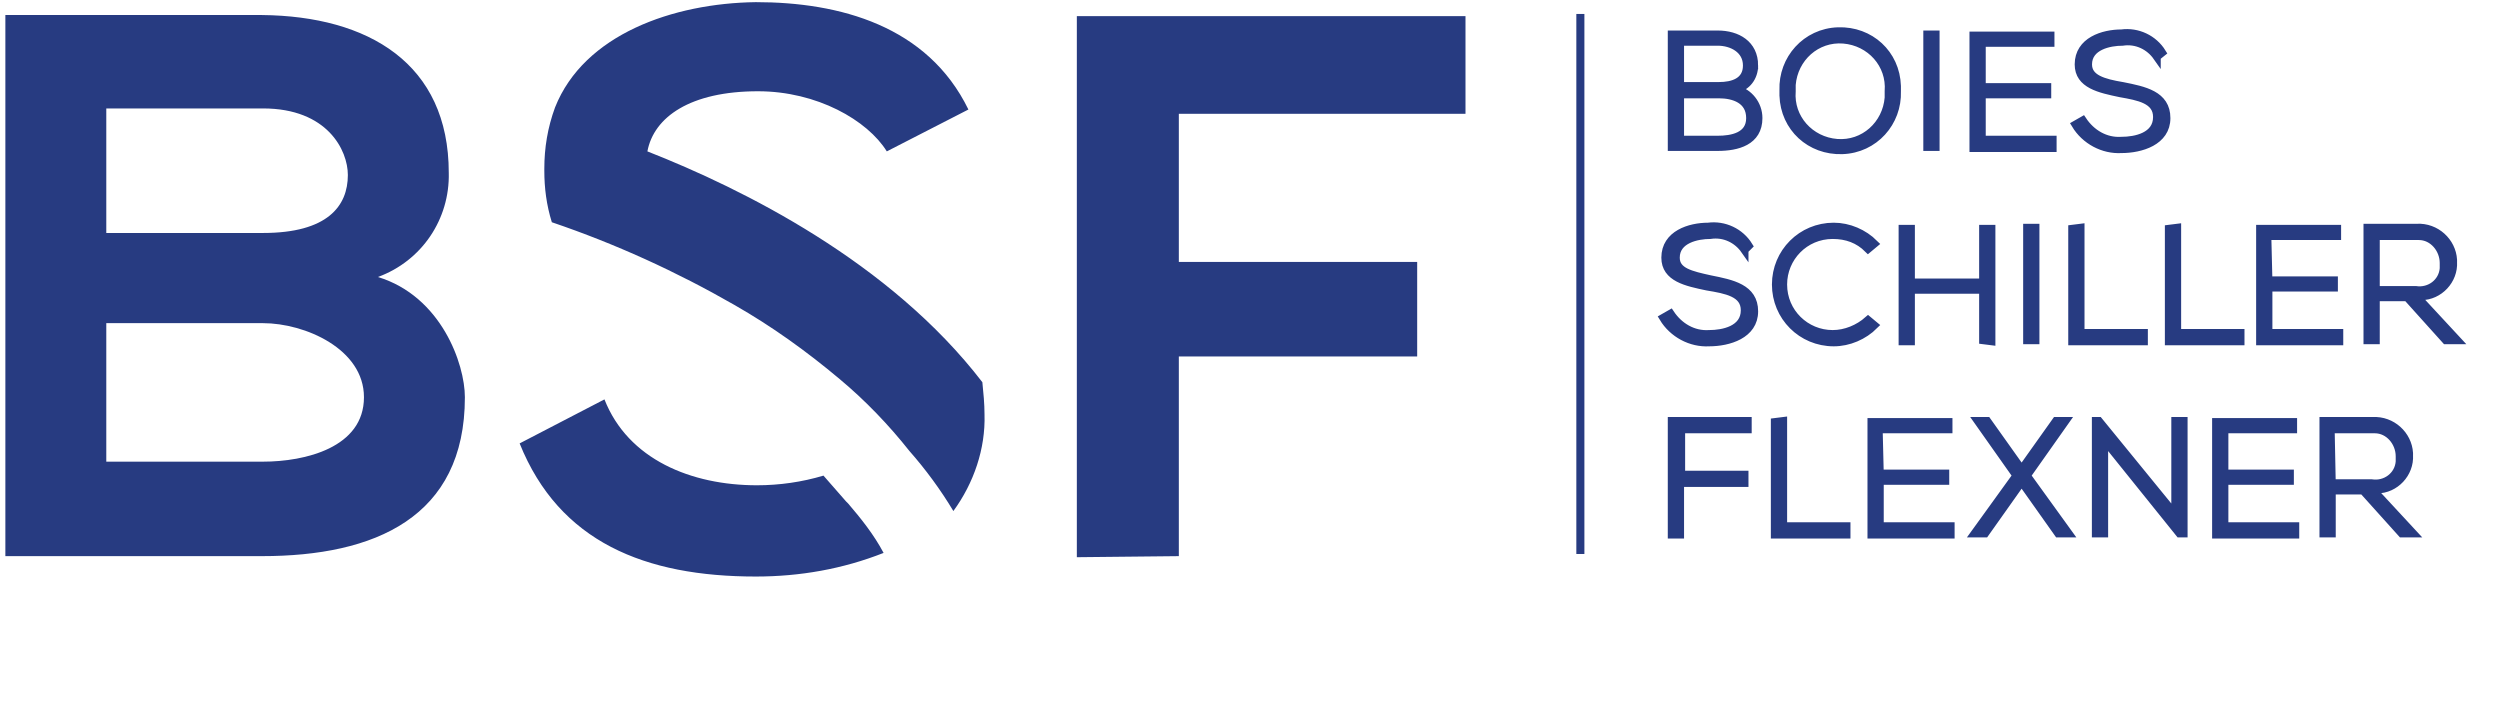 <svg xmlns="http://www.w3.org/2000/svg" width="163" height="47" viewBox="0 0 163 47">
    <g fill="none" fill-rule="evenodd">
        <g>
            <g>
                <g>
                    <g>
                        <g>
                            <path stroke="#273B81" stroke-width=".525" d="M103.04 0.91L103.04 36.12" transform="translate(-541 -5108) translate(194 4174.121) translate(91 802.879) translate(256 131)"/>
                            <path fill="#273B81" fill-rule="nonzero" stroke="#273B81" stroke-width=".5" d="M114.38 4.27c0 .77-.49 1.4-1.19 1.54.84.21 1.47.98 1.47 1.89 0 1.54-1.4 1.89-2.66 1.89h-3.01V2.24H112c1.26 0 2.38.63 2.38 2.03zm-4.83 1.33h2.52c.91 0 1.82-.28 1.82-1.33s-.98-1.54-1.89-1.54h-2.45V5.6h0zm0 3.5H112c.91 0 2.1-.21 2.1-1.4s-1.05-1.54-2.03-1.54h-2.52V9.1zM123.69 5.95c.07 2.03-1.47 3.78-3.57 3.85-2.1.07-3.78-1.47-3.85-3.57v-.35c-.07-2.03 1.47-3.78 3.57-3.85 2.1-.07 3.78 1.47 3.85 3.57v.35zm-6.86 0c-.14 1.75 1.19 3.22 2.94 3.36 1.75.14 3.22-1.19 3.36-2.94v-.42c.14-1.75-1.19-3.22-2.94-3.36-1.75-.14-3.22 1.19-3.36 2.94v.42zM125.65 9.59L125.65 2.24 126.21 2.24 126.21 9.59zM129.22 5.67L133.49 5.67 133.49 6.16 129.22 6.16 129.22 9.1 133.84 9.1 133.84 9.66 128.66 9.66 128.66 2.31 133.7 2.31 133.7 2.8 129.22 2.8zM140.63 3.71c-.49-.7-1.33-1.12-2.24-.98-.84 0-2.24.28-2.24 1.47 0 .91.98 1.19 2.24 1.4 1.4.28 2.87.56 2.87 2.1s-1.68 2.03-2.94 2.03c-1.19.07-2.38-.56-3.01-1.61l.49-.28c.56.84 1.47 1.4 2.52 1.33.91 0 2.31-.28 2.31-1.54 0-1.12-1.19-1.33-2.38-1.54-1.33-.28-2.73-.56-2.73-1.89 0-1.54 1.61-2.03 2.8-2.03 1.05-.14 2.1.35 2.66 1.26l-.35.28zM113.75 16.31c-.49-.7-1.33-1.12-2.24-.98-.84 0-2.24.28-2.24 1.47 0 .91.98 1.12 2.24 1.4 1.4.28 2.87.56 2.87 2.1s-1.68 2.03-2.94 2.03c-1.19.07-2.38-.56-3.01-1.61l.49-.28c.56.84 1.47 1.4 2.52 1.33.91 0 2.31-.28 2.31-1.54 0-1.12-1.19-1.33-2.45-1.54-1.33-.28-2.73-.56-2.73-1.89 0-1.54 1.61-2.03 2.8-2.03 1.05-.14 2.1.35 2.66 1.26l-.28.28zM122.22 21.21c-.7.7-1.68 1.12-2.66 1.12-2.1 0-3.78-1.68-3.78-3.78 0-2.1 1.68-3.78 3.78-3.78.98 0 1.96.42 2.66 1.12l-.42.35c-.63-.63-1.4-.91-2.31-.91-1.82 0-3.22 1.47-3.22 3.22 0 1.82 1.47 3.22 3.22 3.22.84 0 1.68-.35 2.31-.91l.42.35zM129.29 22.19L129.29 18.9 124.6 18.9 124.6 22.26 124.04 22.26 124.04 14.91 124.6 14.91 124.6 18.41 129.29 18.41 129.29 14.91 129.85 14.91 129.85 22.26zM132.16 22.19L132.16 14.84 132.72 14.84 132.72 22.19zM135.66 14.84L135.66 21.7 139.79 21.7 139.79 22.26 135.1 22.26 135.1 14.91zM141.96 14.84L141.96 21.7 146.09 21.7 146.09 22.26 141.4 22.26 141.4 14.91zM147.91 18.27L152.18 18.27 152.18 18.76 147.91 18.76 147.91 21.7 152.53 21.7 152.53 22.26 147.35 22.26 147.35 14.91 152.39 14.91 152.39 15.4 147.84 15.4zM160.23 22.19h-.77l-2.52-2.8h-2.03v2.8h-.56v-7.35h3.22c1.26-.07 2.31.91 2.38 2.1v.14c.07 1.19-.91 2.24-2.1 2.24h-.28l2.66 2.87zm-5.32-3.29h2.59c.91.14 1.75-.49 1.82-1.4v-.35c0-.91-.7-1.75-1.61-1.75H154.91v3.5zM109.55 30.94L113.75 30.94 113.75 31.5 109.55 31.5 109.55 34.86 108.99 34.86 108.99 27.44 113.96 27.44 113.96 28 109.62 28 109.62 30.94zM116.27 27.44L116.27 34.3 120.4 34.3 120.4 34.86 115.71 34.86 115.71 27.51zM122.57 30.87L126.84 30.87 126.84 31.36 122.57 31.36 122.57 34.3 127.19 34.3 127.19 34.86 122.01 34.86 122.01 27.51 127.05 27.51 127.05 28 122.5 28zM134.05 27.44L134.68 27.44 134.68 27.44 132.16 31.01 134.89 34.79 134.19 34.79 131.81 31.43 129.43 34.79 128.73 34.79 131.46 31.01 128.94 27.44 128.94 27.44 129.57 27.44 131.81 30.59zM136.85 27.44L141.82 33.53 141.82 27.44 142.38 27.44 142.38 34.79 142.1 34.79 137.2 28.7 137.2 34.79 136.64 34.79 136.64 27.44zM145.04 30.87L149.31 30.87 149.31 31.36 145.04 31.36 145.04 34.3 149.66 34.3 149.66 34.86 144.48 34.86 144.48 27.51 149.52 27.51 149.52 28 145.04 28zM157.36 34.79h-.77l-2.52-2.8h-2.03v2.8h-.56v-7.35h3.22c1.26-.07 2.31.91 2.38 2.1v.14c.07 1.19-.91 2.24-2.1 2.24h-.28l2.66 2.87zm-5.32-3.29h2.59c.91.14 1.75-.49 1.82-1.4v-.35c0-.91-.7-1.75-1.61-1.75h-2.87l.07 3.5z" transform="translate(-541 -5108) translate(194 4174.121) translate(91 802.879) translate(256 131)"/>
                            <path fill="#273B81" fill-rule="nonzero" d="M70.21 36.33L70.21 1.05 95.55 1.05 95.55 7.42 76.86 7.42 76.86 17.08 92.4 17.08 92.4 23.24 76.86 23.24 76.86 36.26zM29.26 11.27c.07 3.01-1.75 5.74-4.62 6.79 4.13 1.26 5.67 5.67 5.67 7.84 0 7.84-5.88 10.36-13.23 10.36H.35V.98h16.73c6.93.07 12.18 3.15 12.18 10.29zM6.93 15.19h10.22c4.2 0 5.53-1.75 5.53-3.78 0-1.61-1.33-4.34-5.53-4.34H6.93v8.12zm0 14.91h10.22c2.73 0 6.58-.91 6.58-4.2 0-3.15-3.85-4.83-6.58-4.83H6.93v9.03zM35.49 10.99v.14c0 1.12.14 2.24.49 3.36 4.13 1.4 8.12 3.22 11.9 5.39 2.45 1.4 4.69 3.01 6.86 4.83 1.68 1.4 3.22 3.01 4.55 4.69 1.05 1.19 2.03 2.52 2.87 3.92 1.33-1.82 2.1-4.06 2.03-6.3 0-.7-.07-1.4-.14-2.1-6.02-7.84-15.61-12.6-21.84-15.05.42-2.24 2.8-3.92 7.21-3.92 3.85 0 7.14 1.89 8.4 3.92l5.32-2.73c-2.66-5.46-8.4-7-13.86-7-5.39.07-11.2 2.1-13.09 6.86-.49 1.33-.7 2.66-.7 3.99zM55.3 32.83l-.14-.14-1.47-1.68c-1.4.42-2.87.63-4.34.63-4.27 0-8.4-1.68-9.94-5.6l-5.53 2.87c2.59 6.44 8.19 8.68 15.4 8.68 2.87 0 5.67-.49 8.33-1.54-.63-1.19-1.47-2.24-2.31-3.22z" transform="translate(-541 -5108) translate(194 4174.121) translate(91 802.879) translate(256 131)"/>
                        </g>
                        <path d="M0 0H163V47H0z" transform="translate(-541 -5108) translate(194 4174.121) translate(91 802.879) translate(256 131)"/>
                    </g>
                </g>
            </g>
        </g>
    </g>
</svg>
